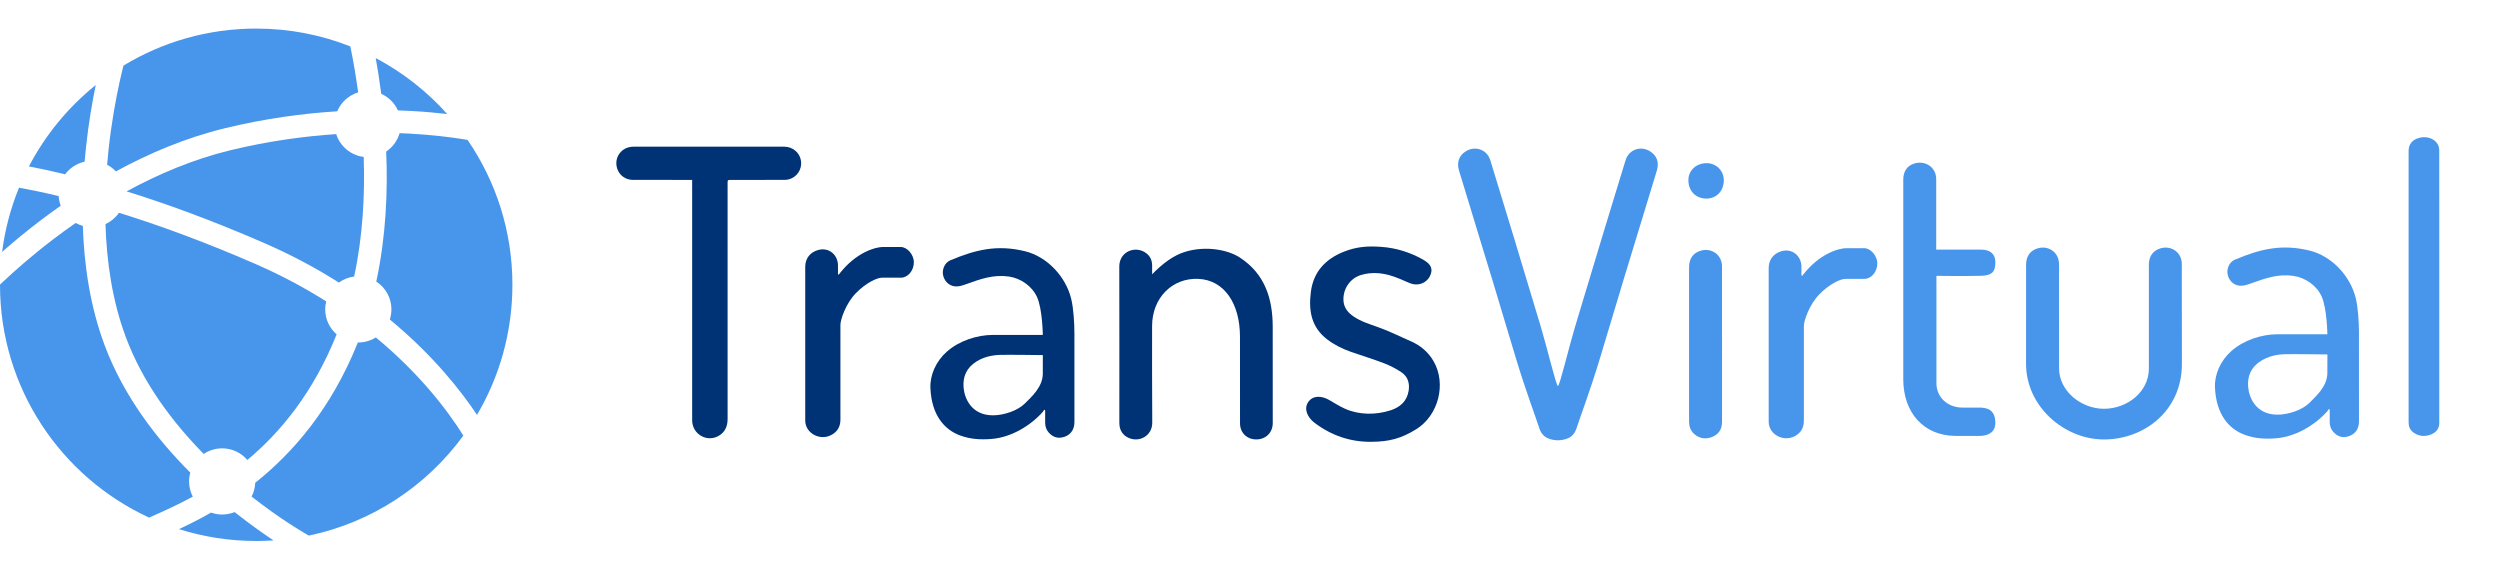 <svg width="140" height="32" viewBox="0 0 140 32" fill="none" xmlns="http://www.w3.org/2000/svg">
<g clip-path="url(#clip0_489_1571)">
<path d="M8.442 28.945C9.11 28.648 9.918 28.289 10.796 27.813C10.664 27.558 10.588 27.267 10.588 26.96C10.588 26.788 10.612 26.622 10.655 26.465C8.788 24.599 6.935 22.202 5.864 19.347C5.047 17.169 4.71 14.843 4.638 12.65C4.497 12.611 4.362 12.556 4.237 12.486C3.806 12.784 3.397 13.083 3.011 13.376C1.766 14.322 0.769 15.209 0.085 15.857C0.056 15.884 0.028 15.911 -0 15.938C-0 15.941 -0 15.944 -0 15.947C-0 21.731 3.421 26.715 8.351 28.986C8.381 28.972 8.411 28.959 8.441 28.945H8.442Z" fill="#4896EC"/>
<path d="M10.022 29.632C11.387 30.063 12.84 30.295 14.347 30.295C14.674 30.295 14.998 30.284 15.319 30.263C14.713 29.861 13.961 29.33 13.14 28.677C12.924 28.764 12.688 28.813 12.441 28.813C12.222 28.813 12.012 28.775 11.818 28.705C11.175 29.073 10.569 29.376 10.022 29.632Z" fill="#4896EC"/>
<path d="M17.293 29.994C20.831 29.255 23.89 27.214 25.947 24.394C25.521 23.71 24.865 22.766 23.935 21.7C23.168 20.823 22.214 19.862 21.048 18.896C20.763 19.075 20.426 19.178 20.065 19.178H20.053H20.046L20.04 19.178C18.548 22.899 16.398 25.36 14.293 27.035C14.282 27.313 14.21 27.575 14.089 27.808C14.882 28.43 15.6 28.93 16.165 29.299C16.549 29.551 16.862 29.741 17.077 29.868C17.166 29.921 17.239 29.963 17.293 29.994Z" fill="#4896EC"/>
<path d="M26.711 23.233C27.972 21.097 28.695 18.607 28.695 15.948C28.695 12.937 27.768 10.143 26.183 7.835C26.097 7.82 26.004 7.805 25.904 7.789C25.211 7.679 24.199 7.551 22.936 7.482C22.755 7.473 22.569 7.464 22.377 7.457C22.256 7.882 21.986 8.245 21.627 8.486C21.722 10.744 21.611 13.263 21.072 15.768C21.582 16.099 21.919 16.672 21.919 17.324C21.919 17.523 21.887 17.714 21.83 17.893C23.065 18.913 24.077 19.931 24.892 20.864C25.67 21.754 26.268 22.567 26.711 23.233Z" fill="#4896EC"/>
<path d="M25.047 6.387C23.913 5.119 22.557 4.054 21.04 3.252C21.149 3.855 21.256 4.527 21.349 5.254C21.763 5.438 22.096 5.77 22.283 6.182C22.532 6.19 22.773 6.2 23.005 6.213C23.78 6.255 24.465 6.318 25.047 6.387Z" fill="#4896EC"/>
<path d="M19.619 2.599C19.768 3.32 19.924 4.192 20.057 5.174C19.526 5.334 19.096 5.726 18.885 6.233C16.997 6.35 14.875 6.629 12.61 7.177C10.39 7.714 8.323 8.596 6.488 9.599C6.348 9.449 6.182 9.322 5.999 9.225C6.022 8.942 6.049 8.663 6.078 8.391C6.244 6.844 6.493 5.518 6.7 4.579C6.78 4.215 6.854 3.91 6.914 3.673C9.082 2.358 11.626 1.6 14.348 1.6C16.209 1.6 17.987 1.954 19.619 2.599Z" fill="#4896EC"/>
<path d="M5.361 4.762C3.82 6.002 2.541 7.553 1.619 9.32C2.182 9.427 2.856 9.569 3.637 9.758L3.647 9.76C3.91 9.408 4.294 9.152 4.738 9.055C4.761 8.783 4.787 8.516 4.815 8.256C4.961 6.89 5.17 5.69 5.361 4.762Z" fill="#4896EC"/>
<path d="M1.066 10.511C0.601 11.644 0.278 12.85 0.117 14.107C0.711 13.582 1.425 12.986 2.243 12.365C2.608 12.087 2.995 11.804 3.401 11.52C3.337 11.35 3.297 11.169 3.286 10.98C2.395 10.766 1.652 10.616 1.066 10.511Z" fill="#4896EC"/>
<path d="M12.441 25.107C13.007 25.107 13.512 25.36 13.852 25.758C15.702 24.212 17.536 22 18.852 18.725C18.46 18.386 18.212 17.884 18.212 17.324C18.212 17.17 18.231 17.021 18.267 16.878C17.095 16.136 15.779 15.425 14.305 14.783C11.356 13.498 8.791 12.575 6.663 11.915C6.474 12.189 6.213 12.41 5.907 12.551C5.97 14.654 6.288 16.859 7.054 18.901C8.016 21.468 9.681 23.666 11.409 25.421C11.704 25.223 12.059 25.107 12.441 25.107Z" fill="#4896EC"/>
<path d="M19.833 15.486C20.322 13.207 20.44 10.897 20.367 8.787C19.64 8.698 19.044 8.189 18.828 7.51C17.041 7.628 15.04 7.897 12.908 8.412C10.811 8.919 8.846 9.758 7.09 10.717C9.252 11.39 11.843 12.324 14.812 13.618C16.362 14.293 17.745 15.042 18.977 15.824C19.223 15.645 19.516 15.525 19.833 15.486Z" fill="#4896EC"/>
<path d="M130.332 18.718C130.332 18.718 130.315 17.27 130.009 16.596C129.729 15.983 129.089 15.541 128.428 15.449C127.558 15.327 126.85 15.586 126.03 15.88C125.877 15.936 125.715 15.988 125.553 16.001C125.174 16.032 124.858 15.789 124.757 15.416C124.667 15.083 124.829 14.678 125.149 14.543C126.587 13.935 127.786 13.656 129.328 14.03C130.597 14.339 131.624 15.472 131.922 16.696C132.057 17.246 132.101 18.068 132.102 18.629C132.107 20.462 132.105 21.765 132.103 23.598C132.103 24.002 131.91 24.292 131.563 24.418C131.194 24.552 130.898 24.453 130.657 24.176C130.518 24.019 130.464 23.832 130.464 23.629C130.464 23.444 130.464 23.126 130.464 22.941C130.446 22.929 130.428 22.917 130.41 22.905C130.383 22.948 130.362 22.994 130.329 23.031C129.615 23.83 128.546 24.453 127.476 24.543C126.86 24.595 126.277 24.563 125.691 24.345C124.829 24.026 124.104 23.221 124.038 21.7C124.006 20.975 124.344 20.197 124.964 19.651C125.643 19.052 126.647 18.718 127.543 18.718C128.667 18.718 130.332 18.718 130.332 18.718ZM130.332 20.901L130.334 19.849C130.334 19.849 128.294 19.82 127.901 19.838C127.448 19.859 127.014 19.963 126.626 20.203C126.071 20.545 125.841 21.048 125.897 21.674C125.952 22.299 126.352 23.221 127.542 23.221C128.157 23.221 128.931 22.957 129.328 22.56C129.724 22.163 130.32 21.634 130.332 20.901Z" fill="#4896EC"/>
<path d="M58.397 18.755C58.397 18.755 58.38 17.306 58.073 16.633C57.794 16.02 57.154 15.578 56.492 15.485C55.622 15.364 54.915 15.623 54.095 15.917C53.941 15.973 53.78 16.025 53.618 16.038C53.239 16.068 52.923 15.825 52.822 15.453C52.731 15.119 52.894 14.714 53.214 14.579C54.652 13.972 55.851 13.693 57.392 14.067C58.662 14.376 59.689 15.509 59.987 16.733C60.121 17.282 60.166 18.105 60.167 18.666C60.171 20.499 60.169 21.802 60.168 23.634C60.168 24.038 59.974 24.329 59.628 24.455C59.258 24.588 58.963 24.489 58.721 24.213C58.583 24.055 58.529 23.869 58.529 23.665C58.529 23.48 58.529 23.163 58.529 22.977C58.511 22.966 58.492 22.954 58.474 22.942C58.447 22.984 58.426 23.031 58.394 23.068C57.68 23.866 56.611 24.49 55.541 24.58C54.925 24.632 54.342 24.6 53.756 24.382C52.894 24.062 52.169 23.258 52.103 21.737C52.071 21.012 52.409 20.233 53.029 19.687C53.708 19.088 54.712 18.755 55.607 18.755C56.731 18.755 58.397 18.755 58.397 18.755ZM58.397 20.938L58.398 19.886C58.398 19.886 56.359 19.857 55.965 19.875C55.512 19.895 55.078 19.999 54.69 20.239C54.136 20.582 53.906 21.085 53.961 21.711C54.017 22.336 54.417 23.258 55.607 23.258C56.222 23.258 56.996 22.993 57.392 22.596C57.789 22.2 58.384 21.671 58.397 20.938Z" fill="#003375"/>
<path d="M108.428 13.979C109.268 13.979 110.107 13.977 110.946 13.979C111.377 13.98 111.74 14.162 111.74 14.691C111.74 15.22 111.553 15.428 110.946 15.445C110.111 15.469 108.44 15.448 108.44 15.448C108.44 15.448 108.445 21.039 108.44 21.436C108.427 22.264 109.089 22.824 109.888 22.824C110.351 22.824 110.417 22.824 110.814 22.824C111.211 22.824 111.74 22.89 111.74 23.683C111.74 24.477 110.814 24.411 110.814 24.411C110.814 24.411 110.186 24.418 109.492 24.411C107.715 24.392 106.583 23.1 106.583 21.237C106.582 18.45 106.582 12.851 106.583 10.063C106.583 9.603 106.79 9.295 107.175 9.165C107.572 9.03 107.998 9.144 108.238 9.453C108.374 9.626 108.429 9.827 108.428 10.046C108.424 11.357 108.428 12.668 108.428 13.979Z" fill="#4896EC"/>
<path d="M96.434 19.327C96.434 20.805 96.434 22.15 96.434 23.628C96.434 24.017 96.262 24.305 95.906 24.458C95.542 24.614 95.19 24.57 94.882 24.308C94.665 24.125 94.587 23.877 94.587 23.599C94.587 22.784 94.587 22.101 94.587 21.285C94.587 19.177 94.586 17.069 94.587 14.961C94.587 14.473 94.828 14.147 95.268 14.031C95.872 13.87 96.43 14.286 96.432 14.911C96.437 16.383 96.434 17.855 96.434 19.327Z" fill="#4896EC"/>
<path d="M86.291 18.318C85.627 16.111 84.963 13.905 84.748 13.198C84.318 11.79 83.891 10.381 83.457 8.974C83.273 8.377 82.618 8.142 82.087 8.472C81.7 8.712 81.565 9.094 81.707 9.56C82.171 11.083 82.635 12.605 83.099 14.127L83.552 15.609C83.677 16.019 84.296 18.081 84.891 20.062C85.429 21.854 86.079 23.579 86.192 23.951C86.273 24.216 86.42 24.43 86.681 24.543C87.03 24.693 87.458 24.693 87.807 24.543C88.068 24.43 88.215 24.216 88.296 23.951C88.409 23.579 89.059 21.854 89.598 20.062C90.192 18.081 90.812 16.019 90.937 15.609L91.389 14.127C91.853 12.605 92.318 11.083 92.781 9.56C92.924 9.094 92.788 8.712 92.402 8.472C91.87 8.142 91.215 8.377 91.031 8.974C90.717 9.992 90.407 11.01 90.097 12.029C89.978 12.419 89.86 12.808 89.741 13.198C89.525 13.905 88.861 16.111 88.197 18.318C87.86 19.439 87.342 21.616 87.244 21.616C87.146 21.616 86.629 19.439 86.291 18.318Z" fill="#4896EC"/>
<path d="M136.599 11.906C136.599 13.076 136.599 22.513 136.599 23.683C136.599 23.992 136.44 24.22 136.109 24.341C135.77 24.465 135.443 24.429 135.156 24.222C134.954 24.077 134.882 23.881 134.882 23.661C134.882 23.015 134.882 14.102 134.882 13.456C134.882 11.786 134.88 10.117 134.882 8.447C134.882 8.061 135.106 7.802 135.515 7.71C136.077 7.583 136.596 7.913 136.598 8.407C136.603 9.573 136.599 10.739 136.599 11.906Z" fill="#4896EC"/>
<path d="M96.533 10.111C96.526 10.709 96.111 11.13 95.539 11.121C94.949 11.112 94.542 10.68 94.55 10.072C94.556 9.535 95 9.132 95.577 9.138C96.124 9.143 96.54 9.567 96.533 10.111Z" fill="#4896EC"/>
<path d="M38.761 10.075C38.678 10.075 38.615 10.075 38.553 10.075C37.029 10.075 36.959 10.076 35.435 10.073C35.029 10.073 34.685 9.818 34.562 9.44C34.434 9.05 34.563 8.64 34.89 8.397C35.073 8.261 35.28 8.212 35.507 8.212C38.309 8.215 39.656 8.214 42.458 8.214C41.887 8.214 42.903 8.212 43.919 8.214C44.406 8.215 44.803 8.564 44.859 9.032C44.915 9.497 44.622 9.929 44.161 10.048C44.064 10.073 43.96 10.073 43.859 10.074C42.362 10.075 42.452 10.075 40.954 10.075C40.746 10.075 40.745 10.075 40.745 10.282C40.745 14.717 40.744 19.02 40.746 23.455C40.746 23.868 40.608 24.201 40.242 24.41C39.6 24.777 38.805 24.336 38.763 23.596C38.759 23.516 38.761 23.436 38.761 23.356C38.761 18.963 38.761 14.703 38.761 10.31C38.761 10.238 38.761 10.165 38.761 10.075Z" fill="#003375"/>
<path d="M64.519 15.36C65.071 14.793 65.687 14.305 66.382 14.097C67.517 13.756 68.752 13.976 69.439 14.427C70.815 15.33 71.268 16.686 71.272 18.288C71.276 20.091 71.275 21.894 71.274 23.698C71.273 24.224 70.888 24.604 70.361 24.608C69.834 24.613 69.442 24.238 69.441 23.71C69.436 22.108 69.439 20.459 69.439 18.856C69.439 17.005 68.564 15.683 67.11 15.617C65.655 15.551 64.517 16.674 64.517 18.261C64.517 19.848 64.511 21.502 64.526 23.671C64.531 24.422 63.758 24.825 63.136 24.488C62.877 24.348 62.731 24.124 62.692 23.832C62.685 23.775 62.683 23.716 62.683 23.658C62.683 20.75 62.688 17.841 62.68 14.931C62.677 14.135 63.476 13.779 64.061 14.097C64.352 14.255 64.511 14.505 64.519 14.841C64.523 14.998 64.519 15.155 64.519 15.36Z" fill="#003375"/>
<path d="M76.822 24.741C75.627 24.758 74.561 24.394 73.611 23.674C73.229 23.384 72.999 22.907 73.252 22.526C73.515 22.129 74.006 22.154 74.426 22.395C74.727 22.567 75.021 22.758 75.337 22.897C76.11 23.239 77.047 23.246 77.874 22.977C78.404 22.805 78.788 22.472 78.884 21.886C78.955 21.456 78.833 21.083 78.475 20.843C78.167 20.637 77.827 20.466 77.482 20.333C76.884 20.103 76.268 19.92 75.663 19.707C75.182 19.538 74.726 19.315 74.319 19.003C73.438 18.328 73.272 17.413 73.408 16.347C73.55 15.23 74.215 14.515 75.234 14.104C75.966 13.809 76.599 13.768 77.374 13.826C78.197 13.888 78.965 14.13 79.685 14.534C80.124 14.78 80.279 15.056 80.076 15.462C79.865 15.881 79.378 16.041 78.936 15.851C78.569 15.694 78.203 15.522 77.82 15.415C77.302 15.269 76.766 15.24 76.236 15.394C75.566 15.589 75.182 16.235 75.237 16.87C75.27 17.253 75.497 17.516 75.8 17.723C76.225 18.013 76.715 18.156 77.192 18.328C77.885 18.578 78.321 18.814 78.996 19.105C79.533 19.337 79.981 19.708 80.281 20.229C81.009 21.494 80.555 23.26 79.314 24.033C78.468 24.56 77.799 24.73 76.822 24.741Z" fill="#003375"/>
<path d="M46.969 15.379C47.009 15.329 47.049 15.28 47.089 15.23C47.919 14.207 48.927 13.832 49.456 13.832C49.985 13.832 50.117 13.832 50.448 13.832C50.779 13.832 51.175 14.228 51.175 14.691C51.175 15.154 50.845 15.551 50.448 15.551C50.051 15.551 49.655 15.551 49.39 15.551C49.126 15.551 48.521 15.815 47.936 16.41C47.358 16.997 47.064 17.912 47.064 18.183C47.062 20.302 47.061 21.374 47.064 23.493C47.065 23.883 46.903 24.183 46.535 24.369C45.908 24.685 45.135 24.271 45.095 23.604C45.093 23.567 45.093 23.53 45.093 23.493C45.093 20.601 45.092 17.838 45.093 14.946C45.093 14.469 45.367 14.12 45.831 13.996C46.406 13.842 46.89 14.247 46.925 14.805C46.934 15.079 46.926 15.222 46.926 15.363C46.94 15.368 46.955 15.373 46.969 15.379Z" fill="#003375"/>
<path d="M100.922 15.445C100.962 15.395 101.002 15.346 101.043 15.297C101.872 14.274 102.881 13.898 103.41 13.898C103.938 13.898 104.071 13.898 104.401 13.898C104.732 13.898 105.129 14.294 105.129 14.757C105.129 15.22 104.798 15.617 104.401 15.617C104.005 15.617 103.608 15.617 103.343 15.617C103.079 15.617 102.475 15.881 101.889 16.476C101.312 17.063 101.017 17.978 101.017 18.249C101.015 20.368 101.014 21.44 101.017 23.559C101.018 23.95 100.856 24.249 100.488 24.435C99.861 24.751 99.088 24.337 99.048 23.671C99.046 23.634 99.046 23.596 99.046 23.559C99.046 20.667 99.045 17.904 99.046 15.012C99.046 14.536 99.32 14.186 99.784 14.062C100.359 13.908 100.843 14.313 100.878 14.871C100.887 15.145 100.88 15.288 100.88 15.43C100.893 15.435 100.908 15.44 100.922 15.445Z" fill="#4896EC"/>
<path d="M113.46 14.829C113.46 14.341 113.701 14.015 114.14 13.899C114.745 13.738 115.303 14.154 115.304 14.779C115.311 16.822 115.31 19.387 115.31 20.643C115.31 21.898 116.543 22.891 117.822 22.891C119.102 22.891 120.336 21.965 120.336 20.642C120.336 19.32 120.335 16.855 120.336 14.829C120.336 14.341 120.577 14.015 121.017 13.899C121.621 13.738 122.179 14.154 122.181 14.779C122.188 16.822 122.187 17.734 122.187 20.378C122.187 23.023 120.054 24.61 117.822 24.61C115.592 24.61 113.459 22.758 113.459 20.378C113.459 17.998 113.459 16.855 113.46 14.829Z" fill="#4896EC"/>
</g>
<defs>
<clipPath id="clip0_489_1571">
<rect width="136.601" height="28.8" fill="white" transform="translate(-0 1.6)"/>
</clipPath>
</defs>
</svg>
